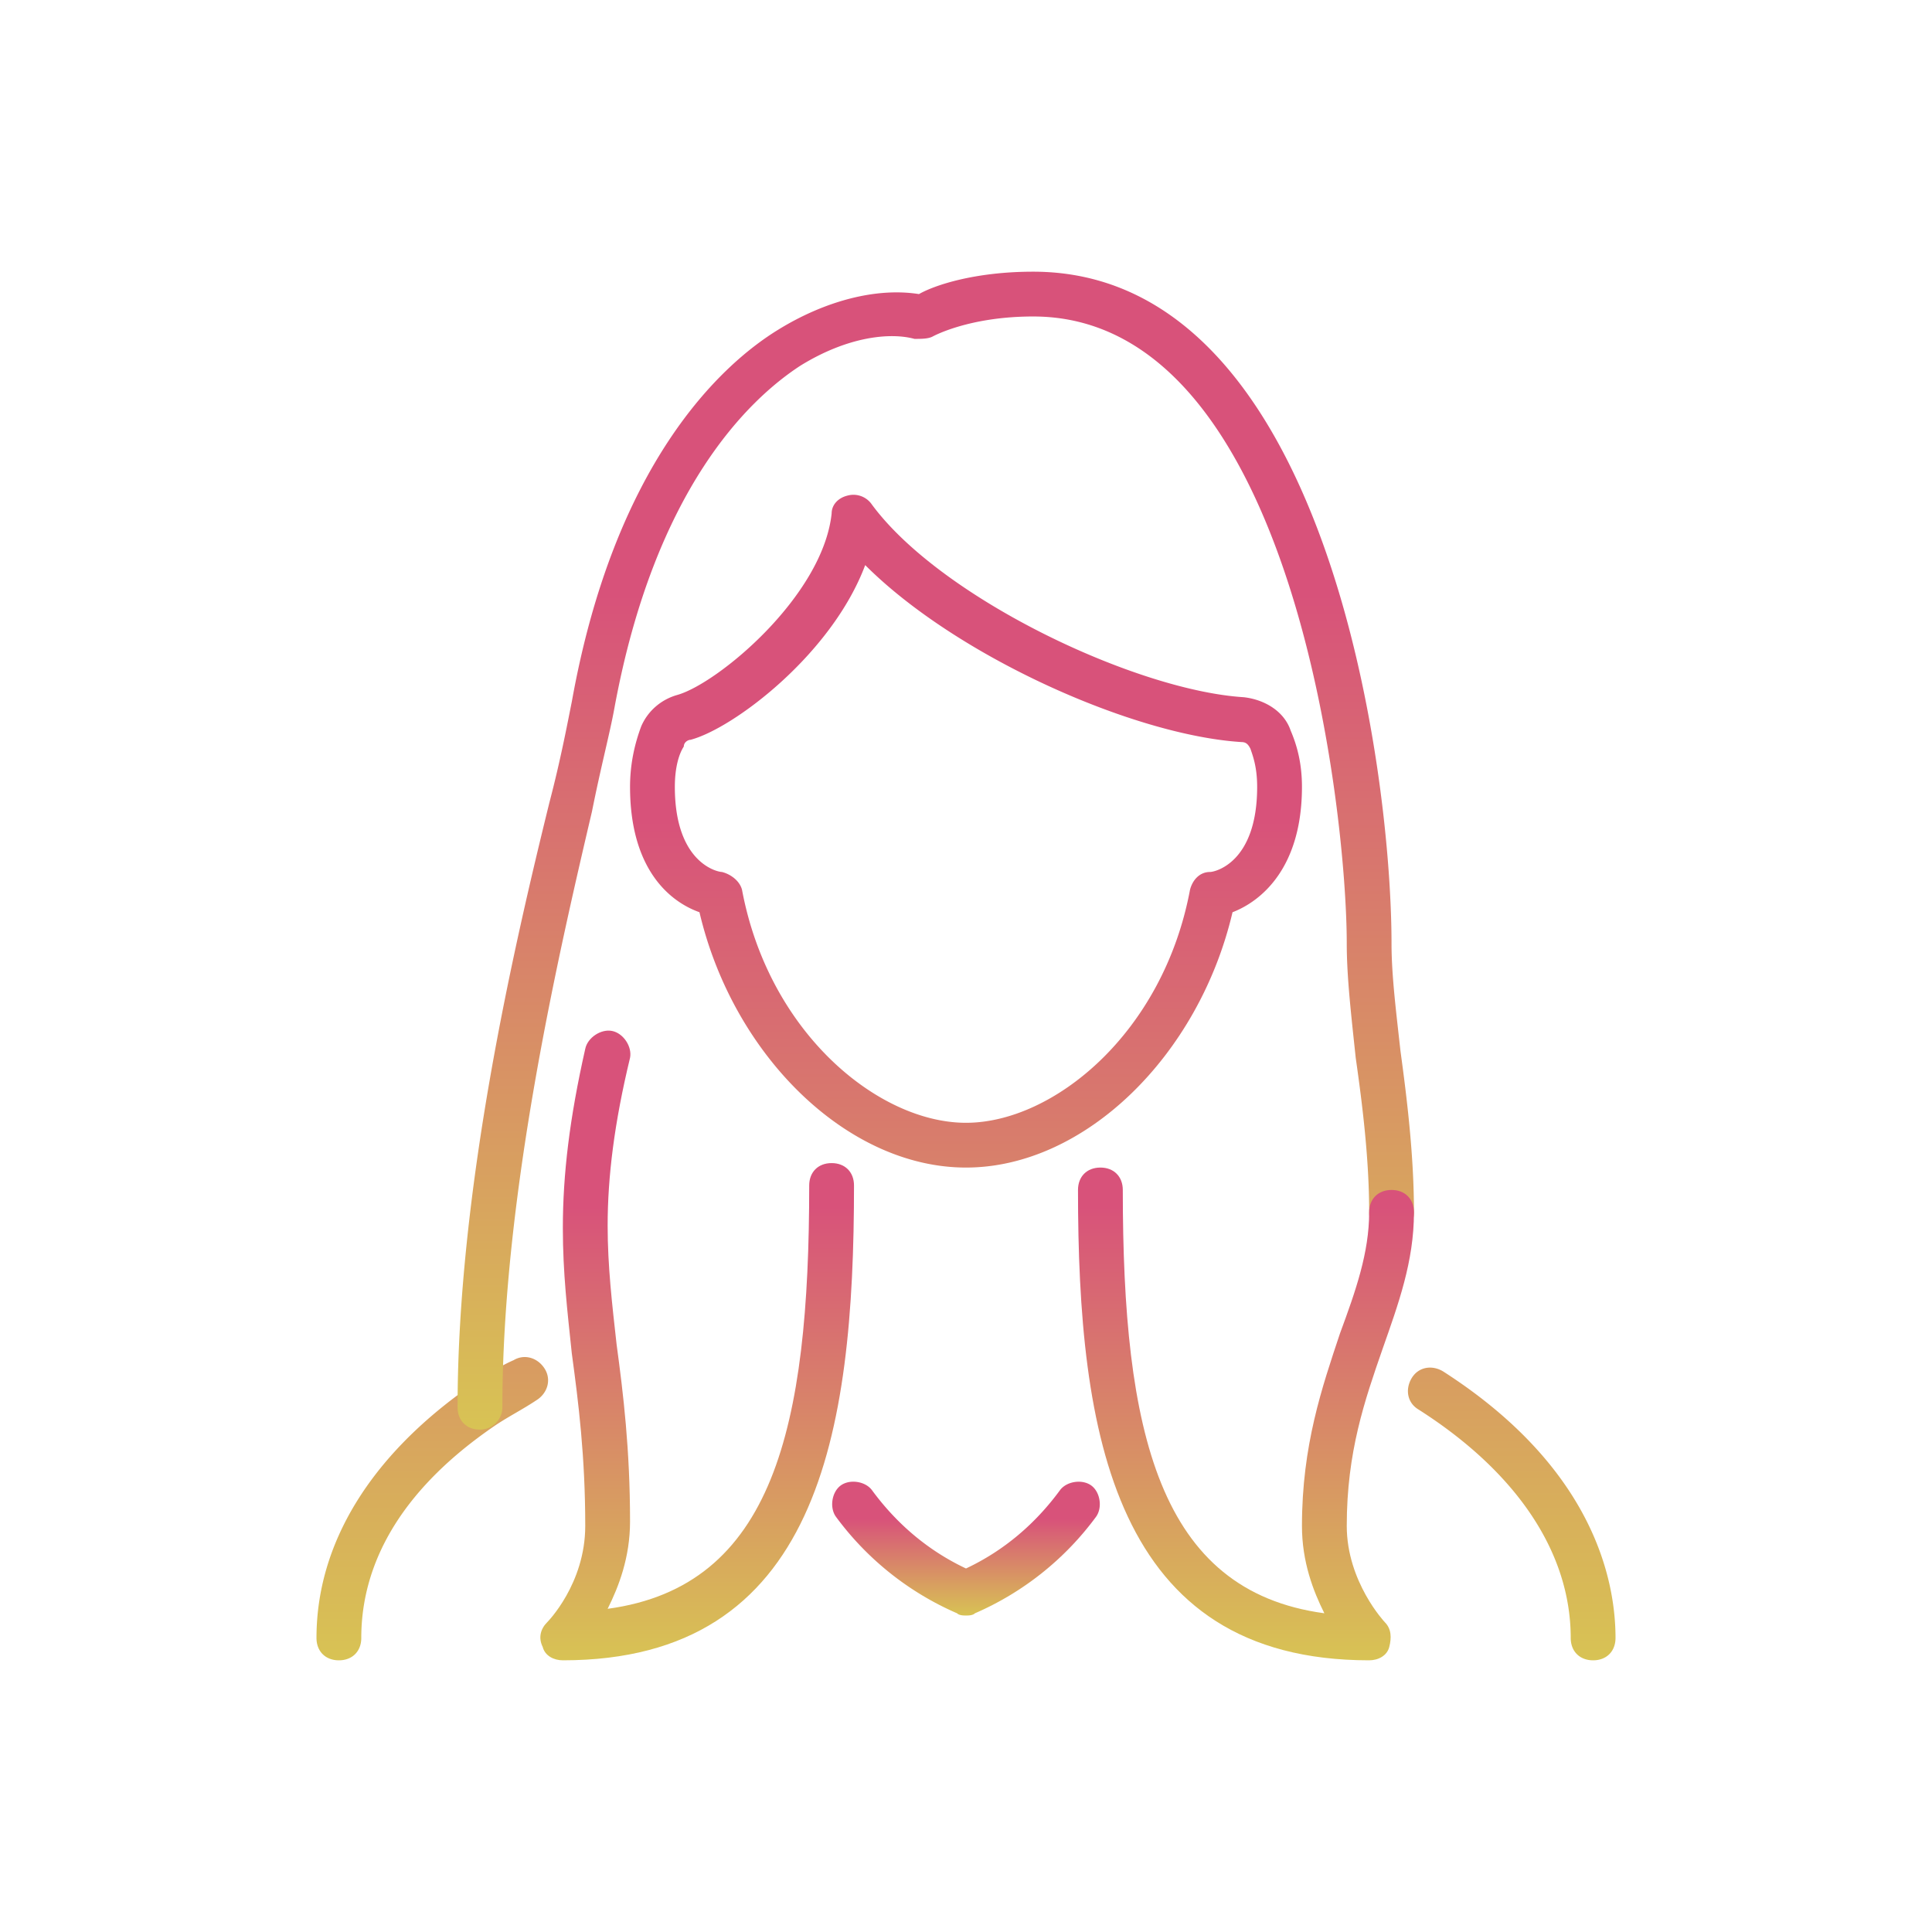 <svg width="64" height="64" fill="none" xmlns="http://www.w3.org/2000/svg"><path d="M32 38.677c-3.932 0-7.716-3.71-8.829-8.458-1.039-.37-2.3-1.484-2.3-4.155 0-.741.148-1.41.37-2.003.224-.52.669-.89 1.188-1.038 1.336-.371 4.823-3.265 5.12-6.01 0-.297.222-.52.519-.594a.74.74 0 01.816.297c2.3 3.116 8.755 6.158 12.316 6.38.668.075 1.335.446 1.558 1.114.223.519.371 1.113.371 1.854 0 2.671-1.335 3.784-2.3 4.155-1.113 4.749-4.897 8.458-8.829 8.458zM28.661 18.72c-1.113 2.968-4.377 5.416-5.787 5.787-.074 0-.222.075-.222.223-.149.223-.297.668-.297 1.335 0 2.523 1.41 2.82 1.558 2.82.297.074.593.297.668.593.89 4.749 4.526 7.716 7.419 7.716 2.894 0 6.529-2.967 7.42-7.716.074-.296.296-.593.667-.593.148 0 1.558-.297 1.558-2.82 0-.667-.148-1.038-.222-1.26-.075-.15-.149-.223-.297-.223-3.561-.223-9.423-2.82-12.465-5.862zM52.774 55c-.445 0-.742-.297-.742-.742 0-2.82-1.78-5.49-5.045-7.568-.37-.222-.445-.667-.223-1.038.223-.371.668-.446 1.04-.223 4.97 3.19 5.712 6.9 5.712 8.829 0 .445-.297.742-.742.742zm-41.548 0c-.445 0-.742-.297-.742-.742 0-3.116 1.78-6.01 5.045-8.31.445-.296.965-.667 1.484-.89.37-.222.816-.074 1.039.297.222.37.074.816-.297 1.039-.445.296-.89.519-1.336.816-3.71 2.522-4.451 5.193-4.451 7.048 0 .445-.297.742-.742.742z" fill="url(#paint0_linear_3963_1630)"/><path d="M15.9 47.358c-.445 0-.742-.297-.742-.742 0-7.197 1.855-15.21 3.042-20.032.37-1.41.593-2.597.742-3.339 1.41-7.864 4.897-11.129 6.826-12.316 1.558-.964 3.264-1.41 4.674-1.187.52-.297 1.855-.742 3.784-.742 9.719 0 11.87 16.471 11.87 22.258 0 1.039.149 2.226.297 3.561.223 1.633.446 3.487.446 5.342 0 .445-.297.742-.742.742-.446 0-.742-.297-.742-.742 0-1.78-.223-3.561-.445-5.12-.149-1.409-.297-2.67-.297-3.783 0-4.377-1.78-20.774-10.387-20.774-2.152 0-3.339.668-3.339.668-.148.074-.371.074-.594.074-.816-.223-2.225-.074-3.783.89-1.707 1.113-4.823 4.08-6.159 11.352-.148.816-.445 1.929-.741 3.413-1.113 4.748-2.968 12.76-2.968 19.735a.743.743 0 01-.742.742z" fill="url(#paint1_linear_3963_1630)"/><path d="M45.355 55c-8.458 0-9.645-7.494-9.645-15.58 0-.446.296-.743.742-.743.445 0 .742.297.742.742 0 8.013 1.187 13.281 6.677 14.023-.371-.742-.742-1.707-.742-2.894 0-2.67.668-4.6 1.261-6.38.52-1.41.965-2.671.965-4.007 0-.445.297-.742.742-.742s.742.297.742.742c0 1.633-.52 3.042-1.04 4.526-.593 1.707-1.186 3.413-1.186 5.861 0 1.855 1.261 3.19 1.261 3.19.223.223.223.52.148.817-.074.297-.37.445-.667.445zm-26.71 0c-.297 0-.593-.148-.668-.445-.148-.297-.074-.594.149-.816 0 0 1.261-1.262 1.261-3.19 0-2.3-.223-4.081-.445-5.714-.148-1.41-.297-2.67-.297-4.154 0-1.781.223-3.636.742-5.936.074-.37.52-.668.89-.593.371.074.668.519.594.89-.52 2.151-.742 3.932-.742 5.564 0 1.336.148 2.597.297 3.933.222 1.632.445 3.487.445 5.861 0 1.187-.371 2.152-.742 2.894 5.49-.742 6.677-6.01 6.677-14.023 0-.445.297-.742.742-.742.446 0 .742.297.742.742C28.29 47.506 27.103 55 18.645 55z" fill="url(#paint2_linear_3963_1630)"/><path d="M32 53.516c-.074 0-.223 0-.297-.074a9.84 9.84 0 01-4.006-3.19c-.223-.297-.149-.817.148-1.04.297-.222.816-.148 1.039.15.816 1.112 1.855 2.002 3.116 2.596 1.261-.593 2.3-1.484 3.116-2.597.223-.296.742-.37 1.039-.148.297.222.37.742.148 1.039a9.84 9.84 0 01-4.006 3.19c-.074.074-.223.074-.297.074z" fill="url(#paint3_linear_3963_1630)"/><defs><linearGradient id="paint0_linear_3963_1630" x1="32" y1="16.392" x2="32" y2="55" gradientUnits="userSpaceOnUse"><stop offset=".279" stop-color="#D8527A"/><stop offset="1" stop-color="#D8C354"/></linearGradient><linearGradient id="paint1_linear_3963_1630" x1="30.998" y1="9" x2="30.998" y2="47.358" gradientUnits="userSpaceOnUse"><stop offset=".279" stop-color="#D8527A"/><stop offset="1" stop-color="#D8C354"/></linearGradient><linearGradient id="paint2_linear_3963_1630" x1="32.369" y1="34.14" x2="32.369" y2="55" gradientUnits="userSpaceOnUse"><stop offset=".279" stop-color="#D8527A"/><stop offset="1" stop-color="#D8C354"/></linearGradient><linearGradient id="paint3_linear_3963_1630" x1="32" y1="49.084" x2="32" y2="53.516" gradientUnits="userSpaceOnUse"><stop offset=".279" stop-color="#D8527A"/><stop offset="1" stop-color="#D8C354"/></linearGradient></defs></svg>